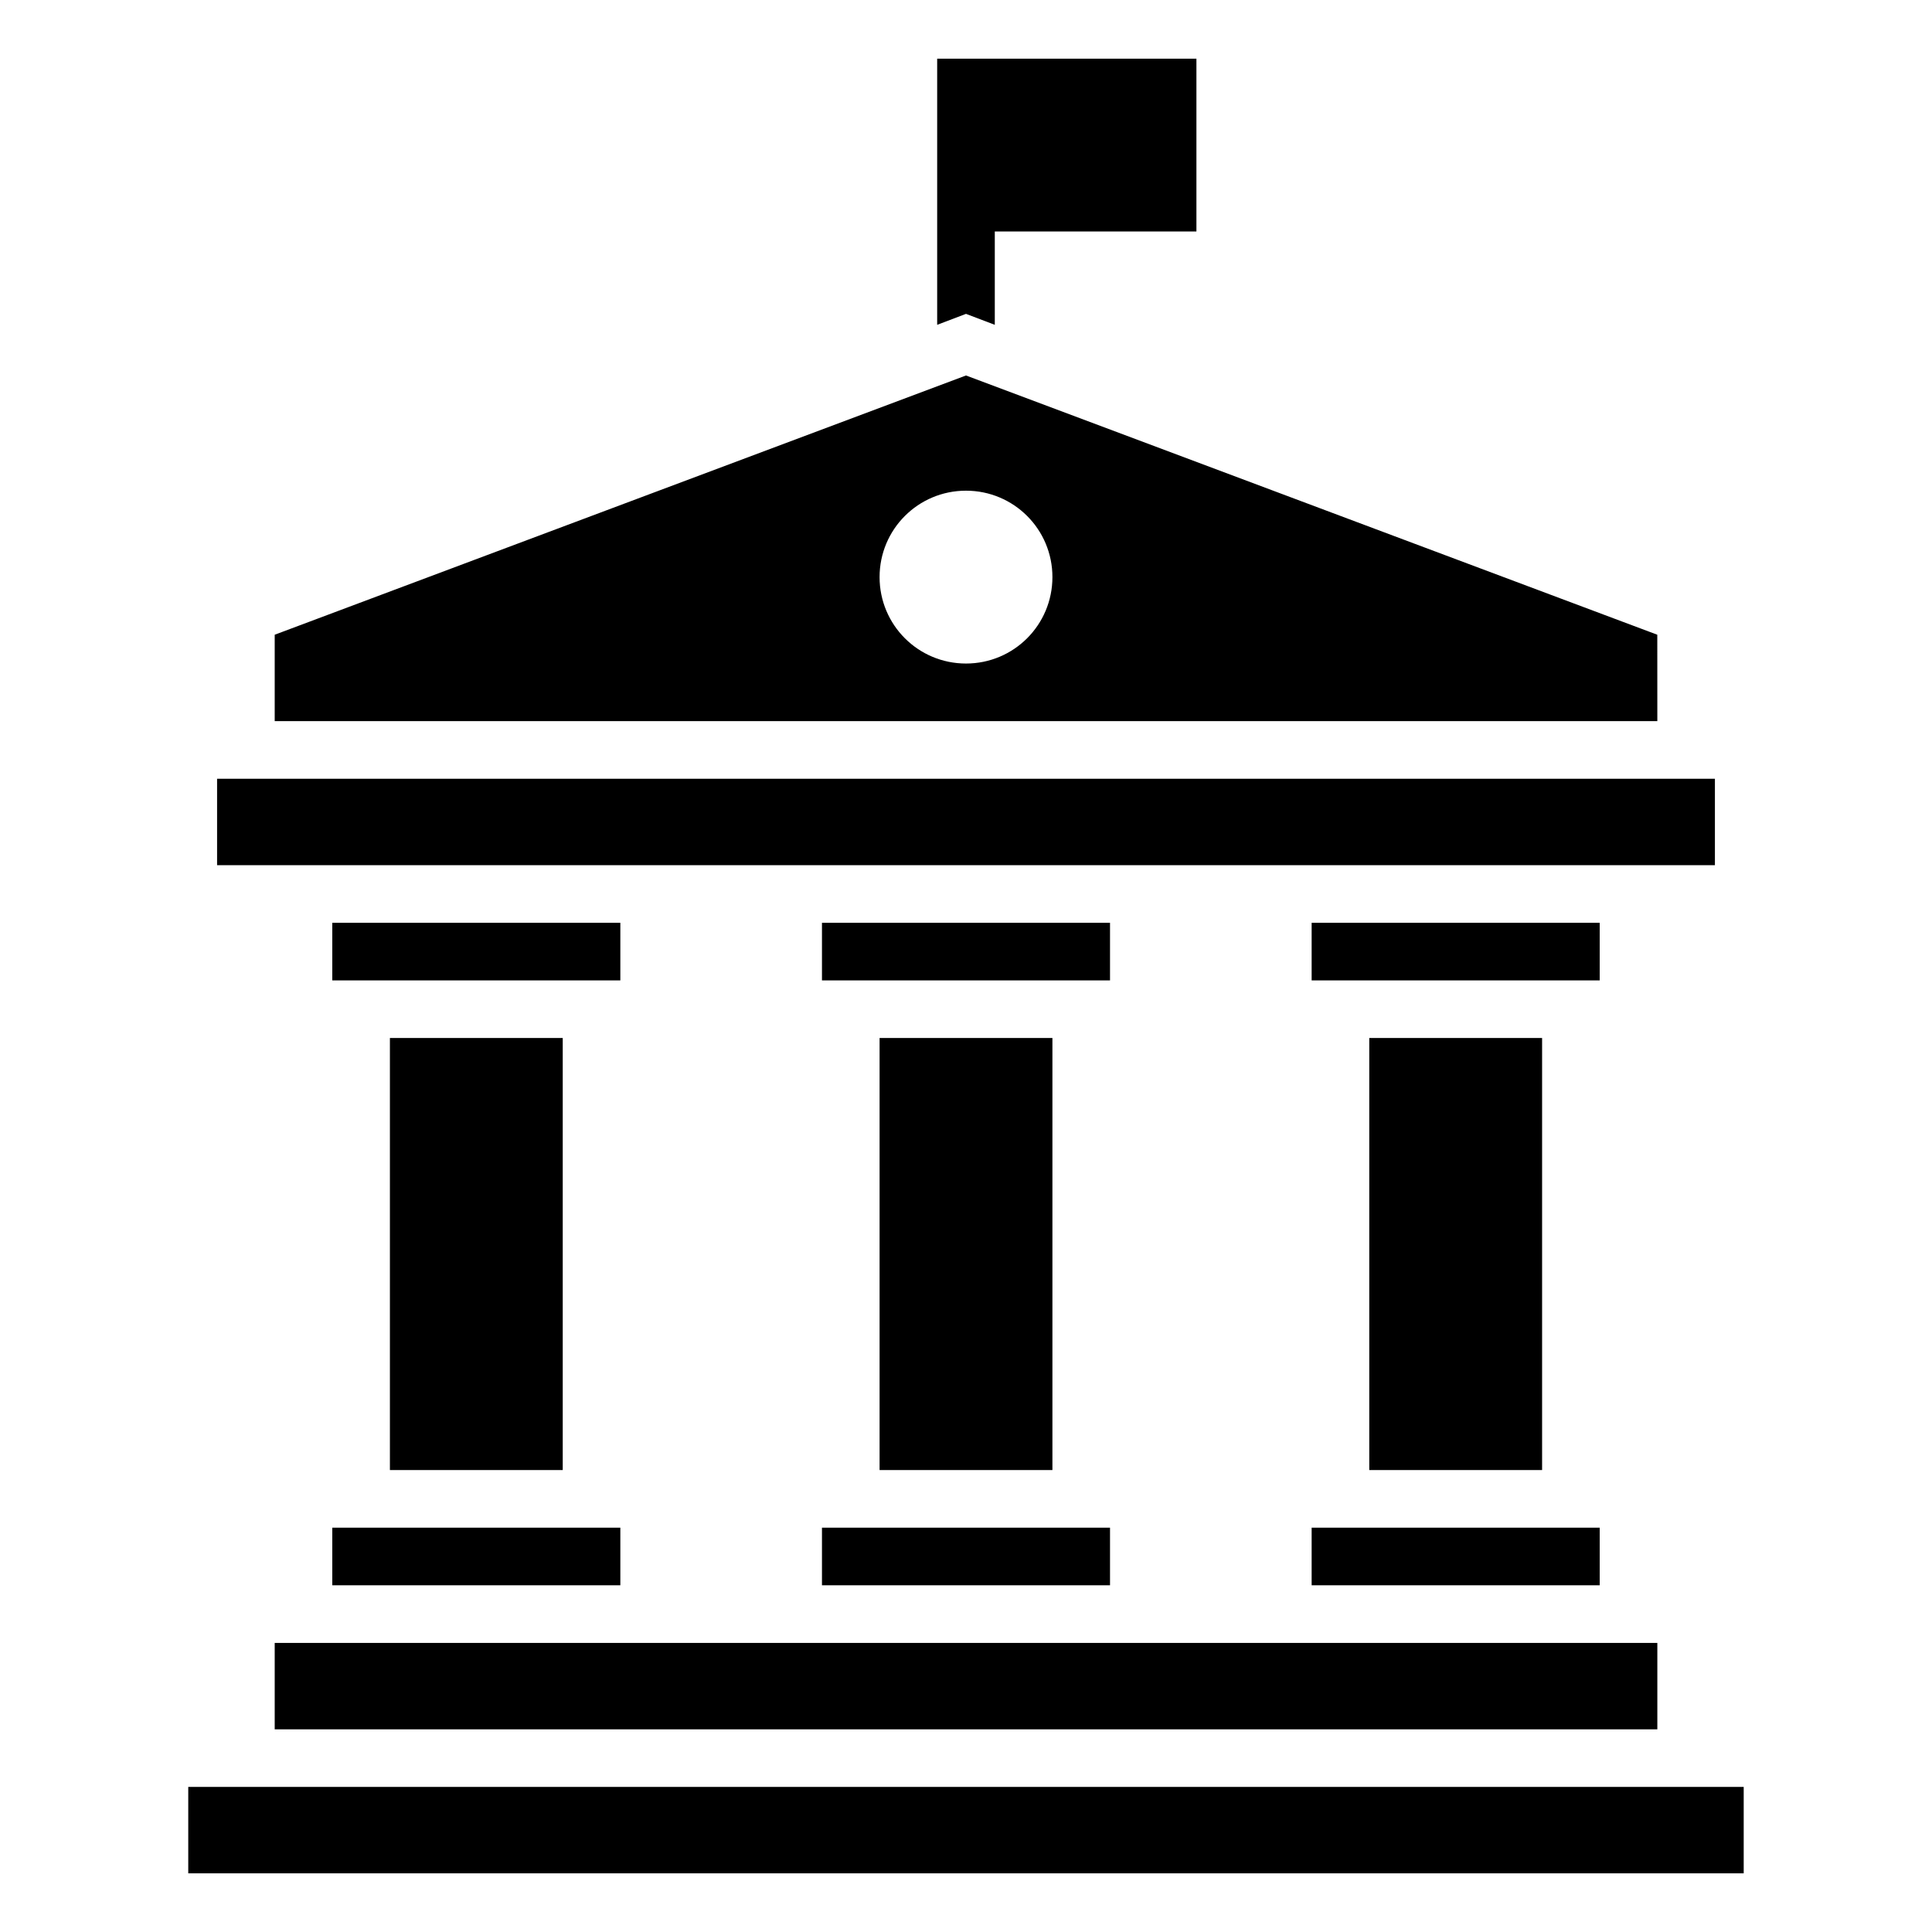 <?xml version="1.0" encoding="UTF-8"?>
<!-- Uploaded to: ICON Repo, www.svgrepo.com, Generator: ICON Repo Mixer Tools -->
<svg fill="#000000" width="800px" height="800px" version="1.1" viewBox="144 144 512 512" xmlns="http://www.w3.org/2000/svg">
 <g>
  <path d="m361.83 388.55h76.336v15.266h-76.336z"/>
  <path d="m361.83 548.85h76.336v15.266h-76.336z"/>
  <path d="m232.06 388.55h76.336v15.266h-76.336z"/>
  <path d="m232.06 548.85h76.336v15.266h-76.336z"/>
  <path d="m491.6 388.55h76.336v15.266h-76.336z"/>
  <path d="m491.6 548.85h76.336v15.266h-76.336z"/>
  <path d="m216.8 579.39h366.41v22.902h-366.41z"/>
  <path d="m193.89 617.55h412.21v22.902h-412.21z"/>
  <path d="m377.1 419.08h45.801v114.5h-45.801z"/>
  <path d="m247.33 419.08h45.801v114.5h-45.801z"/>
  <path d="m506.87 419.08h45.801v114.5h-45.801z"/>
  <path d="m407.63 230.08v-24.734h53.434v-45.801h-68.703v70.535l7.637-2.902z"/>
  <path d="m583.2 312.21-183.2-68.703-183.2 68.703v22.902h366.41zm-183.2 7.633c-12.672 0-22.902-10.23-22.902-22.902 0-12.672 10.23-22.902 22.902-22.902s22.902 10.23 22.902 22.902c-0.004 12.672-10.23 22.902-22.902 22.902z"/>
  <path d="m201.53 350.38h396.94v22.902h-396.94z"/>
 </g>
</svg>